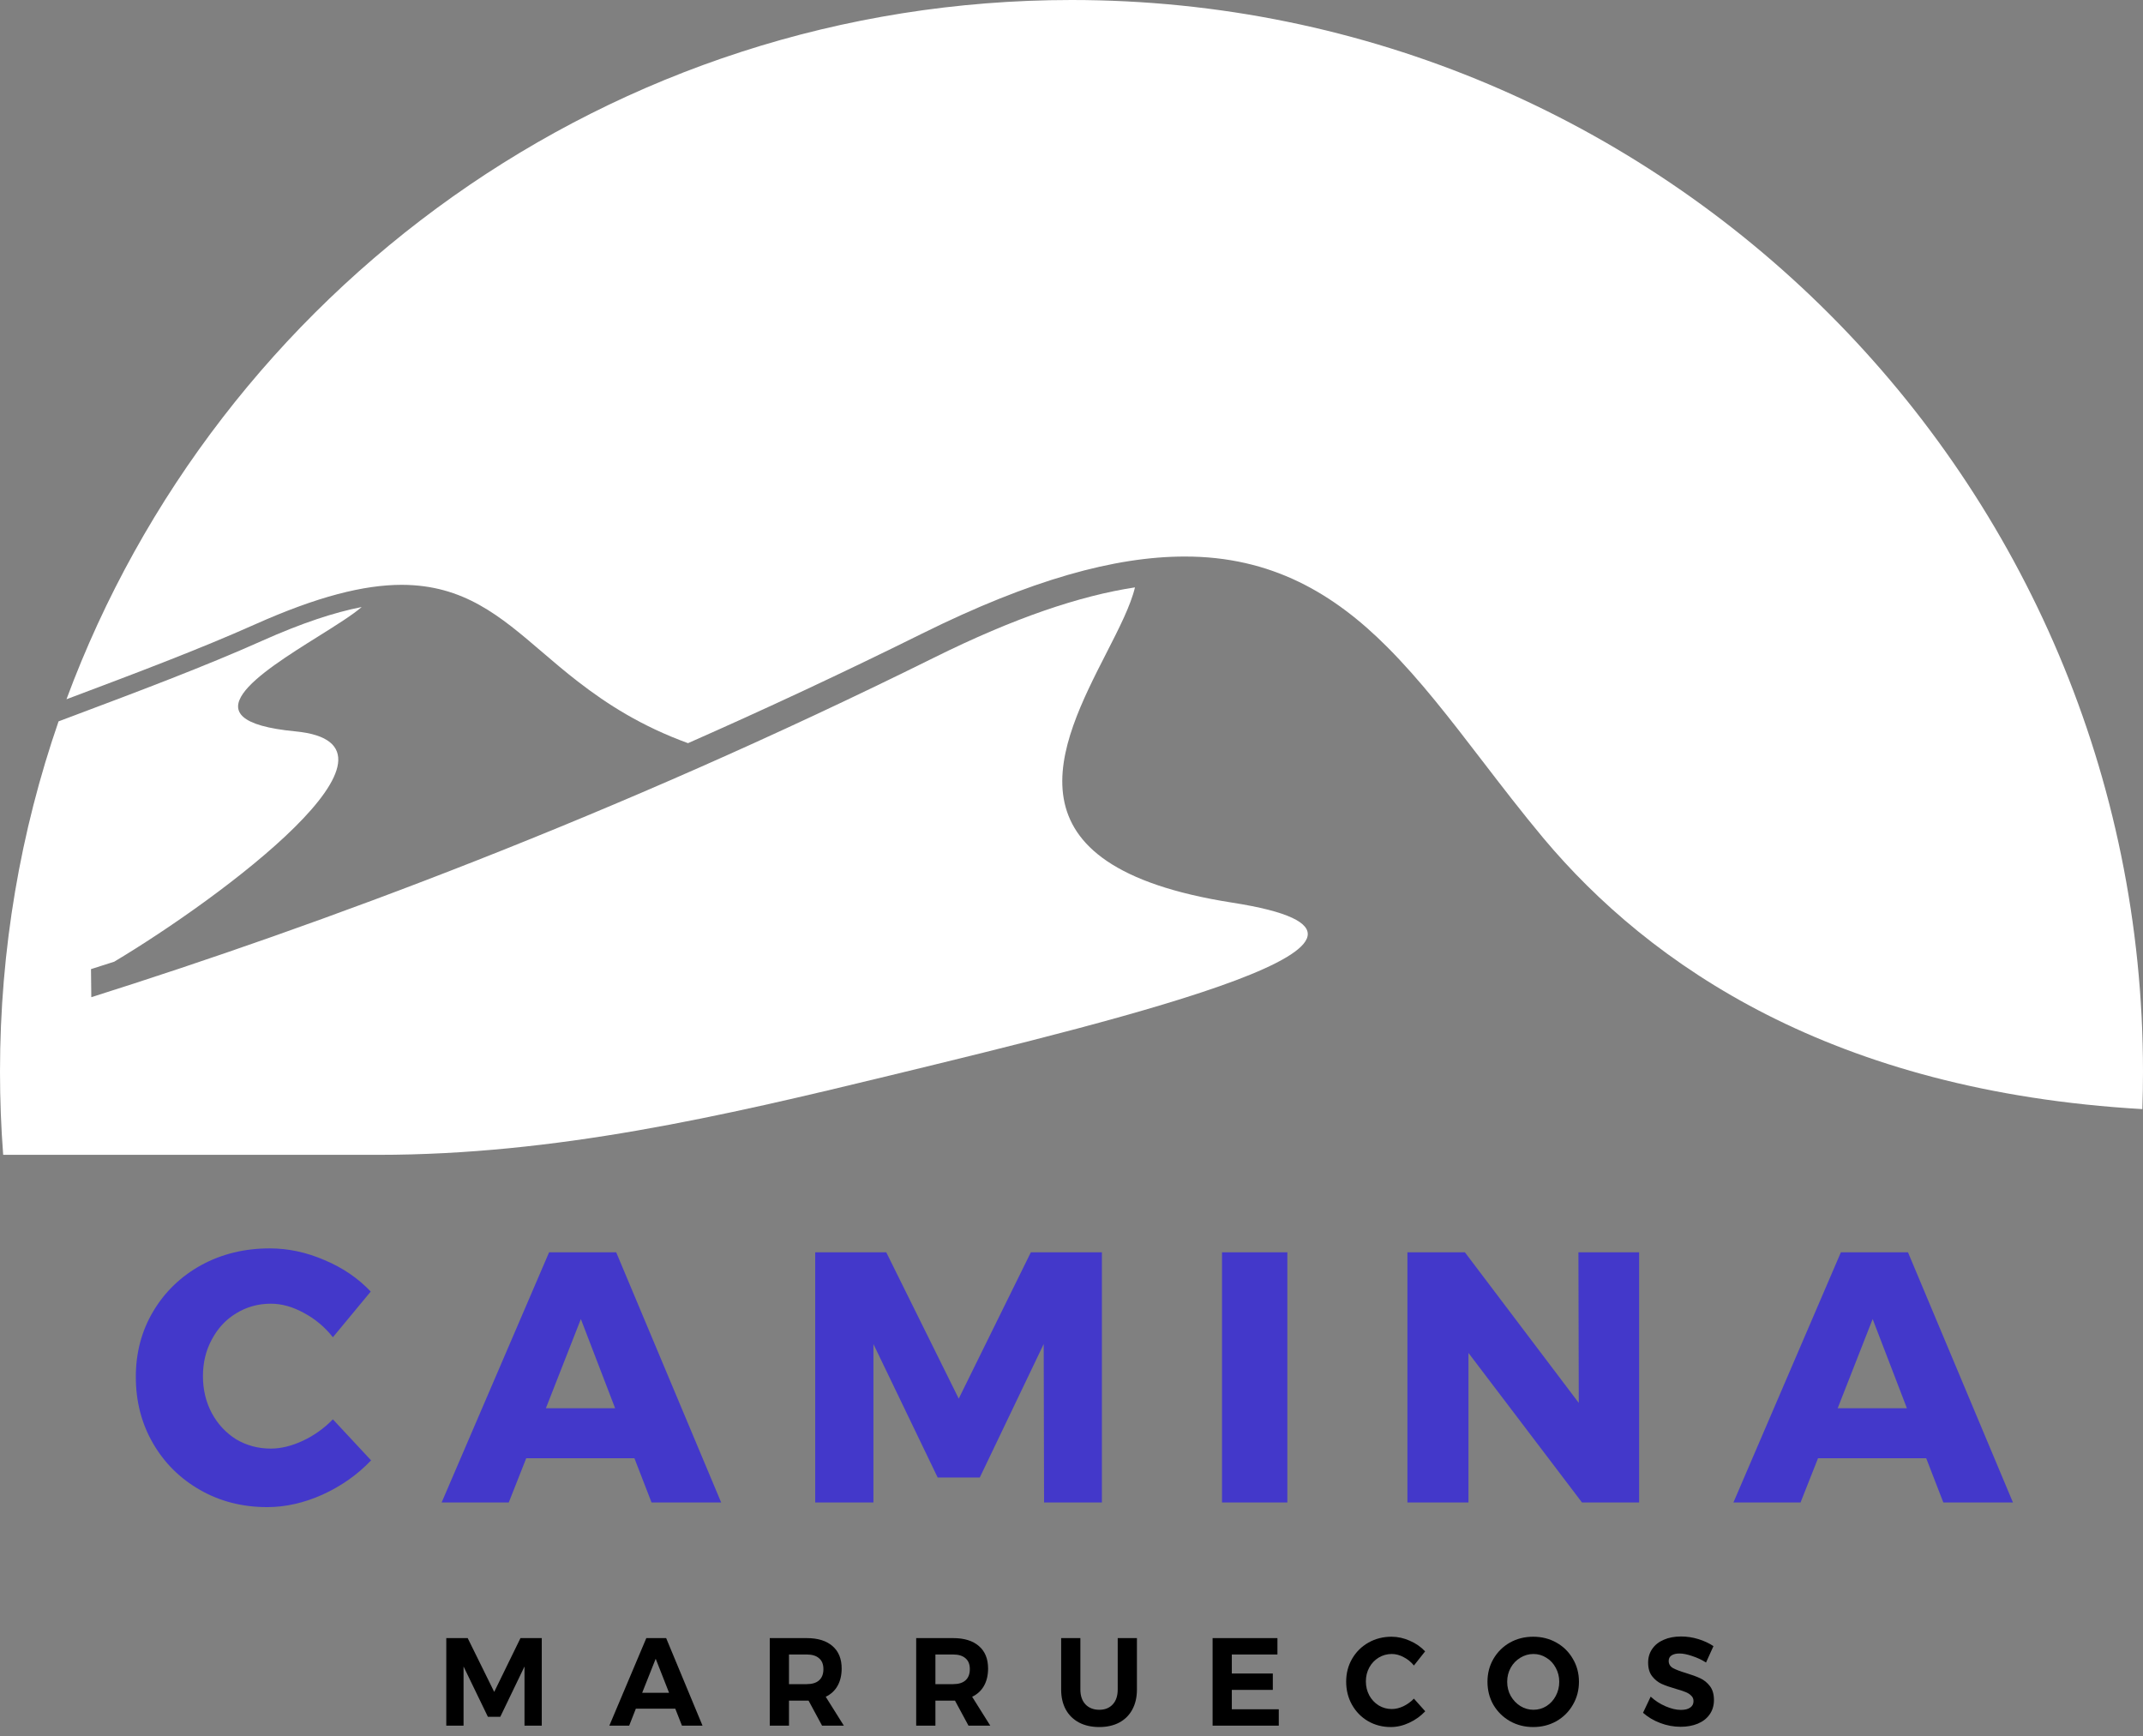 <svg width="200" height="162" viewBox="0 0 200 162" fill="none" xmlns="http://www.w3.org/2000/svg">
<rect x="0" y="0" width="200" height="162" fill="#808080" stroke="none"/>
<path d="M41.65 152.865H43.648L46.123 157.884L48.575 152.865H50.562V161.035H48.95V155.514L46.691 160.207H45.533L43.262 155.514V161.035H41.65V152.865Z" fill="black"/>
<path d="M63.646 161.035L63.021 159.448H59.343L58.719 161.035H56.868L60.319 152.865H62.17L65.564 161.035H63.646ZM59.933 157.966H62.442L61.194 154.791L59.933 157.966Z" fill="black"/>
<path d="M76.722 161.035L75.462 158.701H73.634V161.035H71.84V152.865H75.292C76.329 152.865 77.131 153.114 77.699 153.612C78.266 154.102 78.55 154.799 78.55 155.701C78.55 156.331 78.421 156.872 78.164 157.324C77.914 157.767 77.547 158.106 77.063 158.339L78.754 161.035H76.722ZM73.634 157.16H75.292C75.791 157.16 76.174 157.043 76.438 156.81C76.711 156.569 76.847 156.219 76.847 155.76C76.847 155.308 76.711 154.97 76.438 154.744C76.174 154.511 75.791 154.394 75.292 154.394H73.634V157.16Z" fill="black"/>
<path d="M90.387 161.035L89.127 158.701H87.299V161.035H85.505V152.865H88.957C89.994 152.865 90.796 153.114 91.364 153.612C91.931 154.102 92.215 154.799 92.215 155.701C92.215 156.331 92.087 156.872 91.829 157.324C91.579 157.767 91.212 158.106 90.728 158.339L92.419 161.035H90.387ZM87.299 157.16H88.957C89.456 157.16 89.839 157.043 90.103 156.81C90.376 156.569 90.512 156.219 90.512 155.76C90.512 155.308 90.376 154.97 90.103 154.744C89.839 154.511 89.456 154.394 88.957 154.394H87.299V157.16Z" fill="black"/>
<path d="M100.828 157.662C100.828 158.246 100.987 158.709 101.305 159.051C101.63 159.386 102.062 159.553 102.599 159.553C103.121 159.553 103.538 159.386 103.848 159.051C104.158 158.716 104.313 158.253 104.313 157.662V152.865H106.107V157.662C106.107 158.378 105.963 159 105.676 159.53C105.396 160.051 104.991 160.456 104.461 160.743C103.931 161.024 103.307 161.164 102.588 161.164C101.869 161.164 101.241 161.024 100.703 160.743C100.166 160.456 99.753 160.051 99.466 159.53C99.178 159 99.034 158.378 99.034 157.662V152.865H100.828V157.662Z" fill="black"/>
<path d="M113.168 152.865H119.219V154.394H114.962V156.168H118.788V157.697H114.962V159.506H119.344V161.035H113.168V152.865Z" fill="black"/>
<path d="M131.957 155.421C131.685 155.086 131.363 154.826 130.992 154.639C130.629 154.444 130.262 154.347 129.891 154.347C129.444 154.347 129.036 154.46 128.665 154.686C128.294 154.911 128.003 155.219 127.791 155.608C127.579 155.997 127.473 156.429 127.473 156.903C127.473 157.378 127.579 157.814 127.791 158.211C128.003 158.6 128.294 158.911 128.665 159.144C129.036 159.37 129.444 159.483 129.891 159.483C130.247 159.483 130.606 159.397 130.969 159.226C131.34 159.047 131.67 158.81 131.957 158.514L133.013 159.693C132.589 160.144 132.09 160.502 131.514 160.767C130.947 161.031 130.375 161.164 129.8 161.164C129.021 161.164 128.313 160.981 127.677 160.615C127.041 160.242 126.542 159.732 126.178 159.086C125.815 158.44 125.634 157.72 125.634 156.927C125.634 156.141 125.819 155.429 126.19 154.791C126.561 154.153 127.068 153.651 127.711 153.285C128.362 152.919 129.081 152.736 129.868 152.736C130.443 152.736 131.011 152.861 131.571 153.11C132.131 153.351 132.608 153.682 133.002 154.102L131.957 155.421Z" fill="black"/>
<path d="M143.091 152.736C143.885 152.736 144.608 152.919 145.259 153.285C145.91 153.651 146.421 154.157 146.792 154.802C147.17 155.44 147.359 156.152 147.359 156.938C147.359 157.724 147.17 158.44 146.792 159.086C146.421 159.732 145.91 160.242 145.259 160.615C144.608 160.981 143.885 161.164 143.091 161.164C142.296 161.164 141.573 160.981 140.922 160.615C140.271 160.242 139.757 159.736 139.378 159.098C139.007 158.452 138.822 157.732 138.822 156.938C138.822 156.152 139.007 155.44 139.378 154.802C139.757 154.157 140.267 153.651 140.911 153.285C141.562 152.919 142.288 152.736 143.091 152.736ZM143.113 154.347C142.674 154.347 142.266 154.464 141.887 154.697C141.509 154.923 141.21 155.234 140.99 155.631C140.771 156.028 140.661 156.464 140.661 156.938C140.661 157.421 140.771 157.86 140.99 158.257C141.217 158.654 141.516 158.969 141.887 159.203C142.266 159.436 142.674 159.553 143.113 159.553C143.552 159.553 143.953 159.44 144.317 159.214C144.688 158.981 144.979 158.666 145.191 158.269C145.41 157.864 145.52 157.421 145.52 156.938C145.52 156.464 145.41 156.028 145.191 155.631C144.979 155.234 144.688 154.923 144.317 154.697C143.953 154.464 143.552 154.347 143.113 154.347Z" fill="black"/>
<path d="M159.22 155.141C158.811 154.884 158.376 154.682 157.914 154.534C157.46 154.378 157.07 154.301 156.745 154.301C156.434 154.301 156.188 154.359 156.007 154.476C155.825 154.592 155.734 154.764 155.734 154.989C155.734 155.277 155.863 155.499 156.12 155.654C156.385 155.802 156.79 155.958 157.335 156.121C157.88 156.285 158.326 156.448 158.675 156.612C159.03 156.775 159.333 157.02 159.583 157.347C159.833 157.674 159.958 158.106 159.958 158.643C159.958 159.164 159.821 159.615 159.549 159.996C159.284 160.37 158.917 160.654 158.448 160.849C157.978 161.043 157.445 161.14 156.847 161.14C156.203 161.14 155.571 161.024 154.951 160.79C154.33 160.557 153.793 160.238 153.339 159.833L154.054 158.327C154.455 158.701 154.917 159 155.439 159.226C155.961 159.452 156.438 159.565 156.869 159.565C157.24 159.565 157.528 159.495 157.732 159.355C157.944 159.214 158.05 159.012 158.05 158.748C158.05 158.537 157.978 158.366 157.834 158.234C157.698 158.094 157.52 157.981 157.301 157.896C157.089 157.81 156.794 157.713 156.415 157.604C155.87 157.448 155.424 157.292 155.076 157.137C154.735 156.981 154.44 156.744 154.19 156.425C153.94 156.106 153.815 155.682 153.815 155.153C153.815 154.662 153.944 154.234 154.201 153.869C154.459 153.495 154.818 153.211 155.28 153.017C155.742 152.814 156.279 152.713 156.892 152.713C157.437 152.713 157.975 152.795 158.504 152.958C159.034 153.122 159.503 153.34 159.912 153.612L159.22 155.141Z" fill="black"/>
<path d="M200 100.008C200 101.176 199.98 102.34 199.94 103.499C171.02 101.831 153.991 90.075 144.054 78.231C142.03 75.807 140.16 73.372 138.347 71.011C135.376 67.142 132.558 63.471 129.464 60.376C124.502 55.395 118.653 51.917 110.547 51.935C104.064 51.94 96.21 54.092 86.07 59.119C78.618 62.815 71.311 66.218 64.209 69.351C59.826 67.752 56.64 65.691 53.966 63.626C52.757 62.694 51.646 61.743 50.573 60.825C46.679 57.492 43.286 54.589 37.497 54.575C33.954 54.577 29.619 55.664 23.769 58.279C18.653 60.567 12.475 62.893 6.898 64.992C6.666 65.079 6.434 65.167 6.204 65.253C20.324 27.153 56.991 0 100 0C155.228 0 200 44.775 200 100.008Z" fill="white"/>
<path d="M0.297 107.767C0.1 105.206 0 102.619 0 100.008C0 88.56 1.923 77.561 5.465 67.317C5.96 67.131 6.461 66.942 6.967 66.752C12.723 64.59 19.132 62.181 24.441 59.807C28.163 58.142 31.201 57.146 33.755 56.647C32.909 57.38 31.401 58.324 29.748 59.359C24.243 62.805 17.138 67.253 27.559 68.249C39.914 69.431 20.712 83.735 10.659 89.744C9.93 89.979 9.207 90.21 8.492 90.437C8.505 91.1 8.51 91.779 8.515 92.458C8.517 92.658 8.518 92.857 8.52 93.057C29.646 86.381 57.261 76.201 87.168 61.371C94.688 57.639 100.819 55.589 105.924 54.813C105.517 56.52 104.436 58.633 103.254 60.946C98.874 69.514 93.1 80.811 115.009 84.234C135.978 87.51 105.562 94.897 83.196 100.329C67.27 104.196 51.849 107.767 35.295 107.767H0.297Z" fill="white"/>
<path d="M31.068 124.789C30.312 123.834 29.413 123.079 28.369 122.524C27.325 121.947 26.292 121.658 25.27 121.658C24.093 121.658 23.016 121.958 22.038 122.558C21.083 123.135 20.328 123.945 19.773 124.989C19.217 126.01 18.94 127.153 18.94 128.419C18.94 129.684 19.217 130.839 19.773 131.882C20.328 132.904 21.083 133.714 22.038 134.313C23.016 134.891 24.093 135.179 25.27 135.179C26.225 135.179 27.225 134.935 28.269 134.447C29.313 133.958 30.246 133.292 31.068 132.449L34.633 136.278C33.367 137.61 31.856 138.676 30.102 139.475C28.369 140.252 26.647 140.641 24.937 140.641C22.627 140.641 20.539 140.108 18.673 139.042C16.807 137.977 15.341 136.523 14.275 134.68C13.209 132.837 12.676 130.772 12.676 128.486C12.676 126.221 13.22 124.178 14.308 122.358C15.397 120.537 16.885 119.105 18.773 118.062C20.683 117.018 22.816 116.497 25.17 116.497C26.903 116.497 28.613 116.863 30.301 117.596C31.989 118.306 33.422 119.283 34.599 120.526L31.068 124.789Z" fill="#4338CA"/>
<path d="M60.807 140.208L59.208 136.079H49.112L47.48 140.208H41.216L51.245 116.863H57.508L67.304 140.208H60.807ZM50.945 131.416H57.408L54.21 123.091L50.945 131.416Z" fill="#4338CA"/>
<path d="M76.082 116.863H82.712L89.476 130.517L96.206 116.863H102.836V140.208H97.439L97.406 125.422L91.441 137.877H87.51L81.513 125.422V140.208H76.082V116.863Z" fill="#4338CA"/>
<path d="M114.047 116.863H120.144V140.208H114.047V116.863Z" fill="#4338CA"/>
<path d="M147.31 116.863H152.974V140.208H147.643L137.048 126.254V140.208H131.35V116.863H136.715L147.343 130.917L147.31 116.863Z" fill="#4338CA"/>
<path d="M181.366 140.208L179.767 136.079H169.671L168.039 140.208H161.775L171.804 116.863H178.067L187.863 140.208H181.366ZM171.504 131.416H177.967L174.769 123.091L171.504 131.416Z" fill="#4338CA"/>
</svg>
